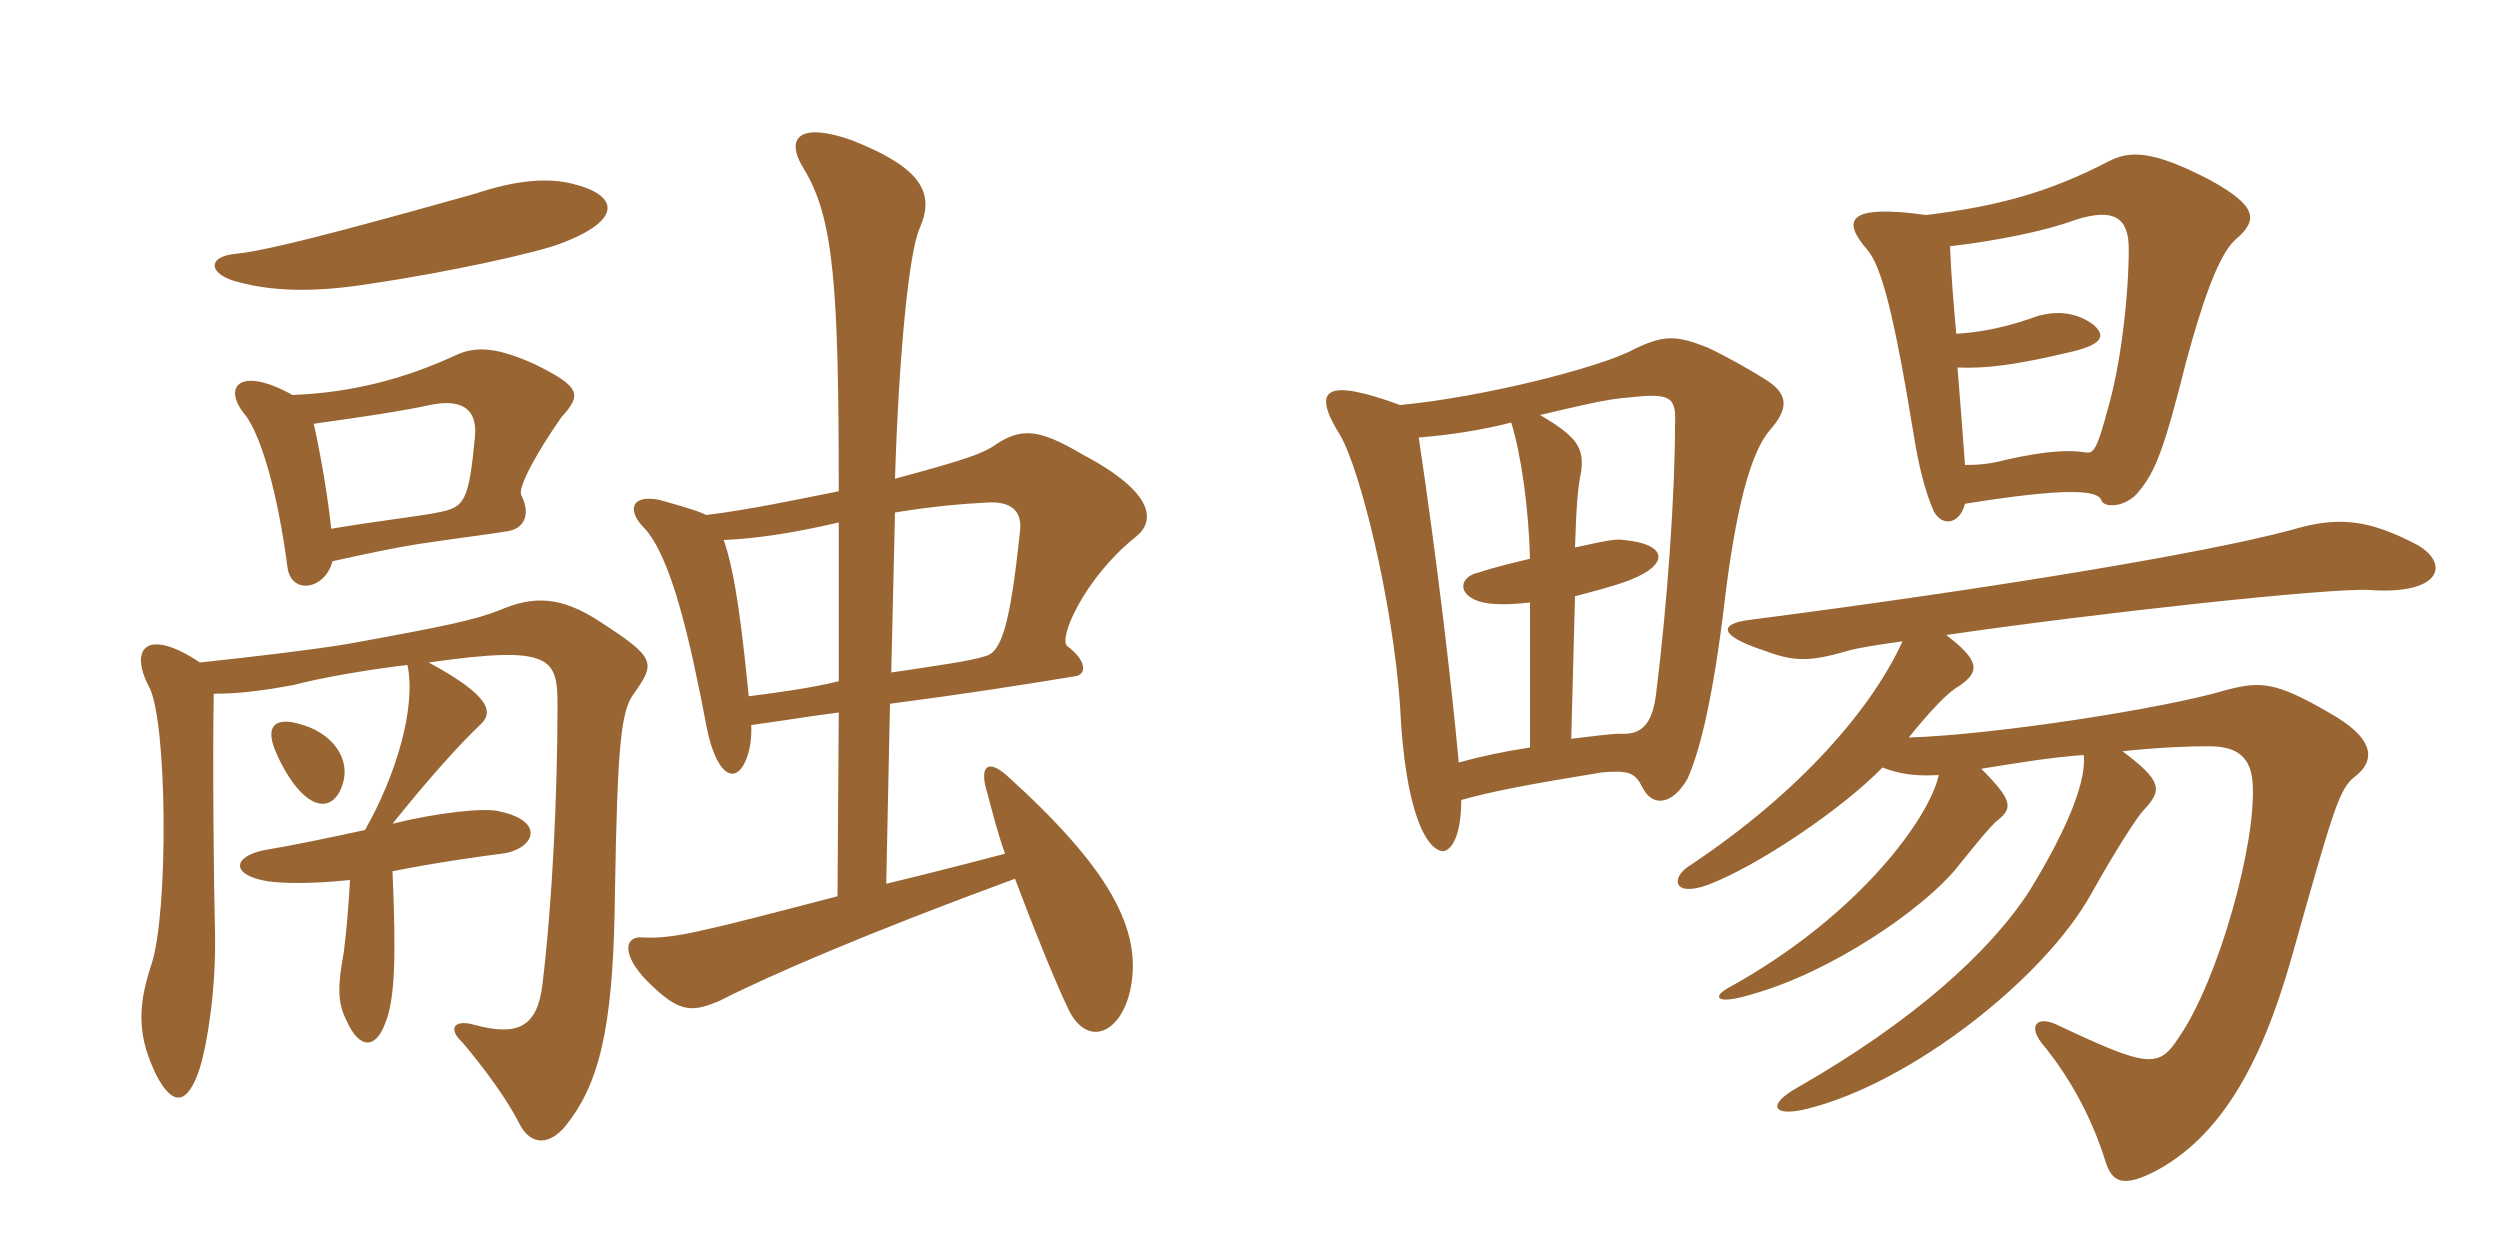 <svg xmlns="http://www.w3.org/2000/svg" xmlns:xlink="http://www.w3.org/1999/xlink" width="300" height="150"><path fill="#996633" padding="10" d="M68.70 22.05C65.70 21.30 61.95 21.60 57 23.25C48.90 25.50 33.15 30 28.35 30.45C24.75 30.75 24.90 33 28.80 33.90C32.25 34.80 37.05 35.25 44.40 34.05C53.70 32.70 64.50 30.30 67.20 29.25C74.85 26.40 74.25 23.40 68.70 22.05ZM67.35 50.10C69.75 47.40 69.90 46.50 64.05 43.65C60 41.85 57.30 41.40 54.75 42.60C48.90 45.30 42.60 47.10 35.10 47.40C28.65 43.80 26.55 46.50 29.55 49.95C31.35 52.50 33.30 58.95 34.50 68.10C34.95 71.40 39 70.80 39.90 67.35C43.95 66.45 48.15 65.55 51.45 65.10C54.45 64.65 59.10 64.05 60.90 63.75C62.85 63.45 63.75 61.80 62.55 59.40C62.10 58.50 64.50 54.15 67.35 50.10ZM136.20 64.50C138.75 62.55 138.60 59.10 129.75 54.45C124.65 51.45 122.55 51.30 119.40 53.40C117.60 54.75 112.80 55.95 107.40 57.45C107.85 42.90 109.05 30.15 110.40 27.30C112.20 23.10 110.55 20.10 102.15 16.80C96.15 14.70 94.05 16.35 96.45 20.25C100.05 26.10 100.65 34.35 100.65 58.95C95.40 60 89.70 61.20 84.75 61.80C83.55 61.20 81.75 60.75 79.20 60C75.60 59.25 75.30 61.35 77.25 63.30C80.55 66.75 82.80 76.80 84.75 87C85.35 90.30 86.55 92.85 87.90 92.85C89.10 92.85 90.30 90.30 90.15 87C93.60 86.55 97.05 85.95 100.65 85.50L100.50 107.55C83.85 111.90 80.85 112.65 77.25 112.50C74.70 112.20 74.55 114.90 78.30 118.35C81.75 121.65 83.25 121.35 86.25 120.15C92.40 117 104.25 111.90 121.80 105.45C124.05 111.45 126.60 117.75 128.25 121.20C130.50 125.70 134.40 124.05 135.60 118.95C137.25 111.60 133.05 104.10 120.75 93C118.50 91.05 117.45 91.95 118.50 95.25C119.10 97.50 119.70 99.90 120.60 102.45C120.60 102.45 111.45 104.85 106.35 106.05L106.80 84.45C114.90 83.40 122.70 82.20 129 81.15C130.35 81 130.50 79.35 128.10 77.55C126.90 76.80 130.05 69.45 136.20 64.50ZM41.25 93.60C41.85 90.90 39.90 87.90 35.85 86.85C33.15 86.10 31.80 87 33 90C33.60 91.50 34.80 93.75 36.15 95.10C38.70 97.65 40.65 96.30 41.25 93.60ZM76.05 83.25C78.75 79.50 78.60 78.90 72.15 74.70C67.20 71.40 63.90 71.55 60 73.20C57 74.40 53.40 75.15 41.85 77.25C37.35 78 30.90 78.75 24 79.50C17.70 75.30 15.45 77.70 17.85 82.35C20.10 86.25 20.25 109.65 18.15 115.80C16.35 121.20 16.65 124.65 18.75 129C20.70 132.75 22.50 132.75 24 128.10C24.90 125.10 25.95 118.65 25.80 111.75C25.65 106.20 25.50 90.75 25.65 83.25C28.95 83.25 31.95 82.80 35.25 82.20C38.55 81.30 44.85 80.25 48.90 79.80C49.95 84.90 47.55 93 43.80 99.60C40.35 100.35 35.40 101.40 31.80 102C27.90 102.75 27.60 105 32.10 105.75C34.20 106.05 37.65 106.05 42 105.60C41.85 108.45 41.55 112.05 41.25 114.30C40.50 118.35 40.50 120.30 41.55 122.40C43.20 126.15 45.15 125.70 46.20 122.85C47.40 120 47.55 114.90 47.10 104.55C52.35 103.50 57.75 102.75 60.15 102.45C64.05 102 65.70 98.55 59.85 97.35C58.20 96.90 52.50 97.50 47.10 98.85C51.30 93.60 55.20 89.25 57.60 87C59.25 85.50 58.95 83.55 51.45 79.50C66.15 77.40 66.90 78.90 66.90 84.60C66.90 95.10 66.30 108.15 65.10 118.05C64.50 123.30 62.10 124.35 57 123C54.45 122.25 53.70 123.45 55.50 125.10C58.05 128.10 60.90 132 62.25 134.70C63.60 137.55 66.15 137.70 68.40 134.40C72.45 129 73.65 121.20 73.80 106.80C74.10 88.95 74.55 85.35 76.05 83.25ZM57 52.35C56.25 60.15 55.80 60.90 52.50 61.50C50.40 61.95 45 62.55 39.75 63.45C39.30 59.40 38.55 54.90 37.65 50.85C43.05 50.10 48.15 49.35 51.60 48.60C55.20 47.85 57.30 48.90 57 52.35ZM122.40 63.75C121.20 75.15 120.15 78.30 118.20 78.75C116.40 79.35 111.90 79.95 106.95 80.70L107.40 61.50C111.90 60.75 115.65 60.45 118.50 60.30C121.20 60.15 122.70 61.20 122.40 63.75ZM100.65 81.75C96.90 82.65 93.30 83.10 89.85 83.55C89.10 76.20 88.35 69.15 86.85 64.80C90.45 64.65 94.80 64.05 100.65 62.70ZM229.05 88.50C231.60 85.35 233.70 83.10 235.05 82.35C237.75 80.55 237.45 79.20 233.55 76.20C250.95 73.65 279.60 70.50 284.40 70.80C292.95 71.40 294 67.65 290.10 65.40C284.10 62.25 280.50 61.95 274.95 63.60C264.30 66.45 238.80 70.65 209.85 74.40C206.40 74.85 206.10 76.20 211.50 78C215.10 79.35 216.90 79.50 221.55 78.15C223.05 77.70 225.30 77.40 228.30 76.95C224.85 84.60 216.45 94.80 202.65 103.95C200.55 105.30 200.70 107.70 204.90 106.20C210.90 103.95 221.10 97.05 225.90 92.10C228.15 93 230.40 93.15 232.65 93C231.60 97.95 223.35 109.65 207.75 118.35C205.35 119.55 205.65 120.75 210.45 119.25C219.90 116.55 230.55 109.20 234.60 104.40C237.75 100.50 238.50 99.60 239.40 98.70C241.50 97.05 241.80 96.30 237.75 92.25C241.50 91.65 245.85 90.90 250.05 90.60C250.35 93.45 248.55 98.70 243.60 106.80C238.80 114.30 229.35 122.70 215.70 130.50C211.95 132.60 212.70 134.10 216.90 133.05C229.50 129.90 245.40 117.30 250.95 107.25C253.80 102.15 256.50 97.95 257.25 97.20C259.50 94.80 259.50 93.75 254.70 90.15C258.90 89.70 262.50 89.55 265.05 89.55C267.75 89.55 270 90.30 270.30 93.75C270.90 100.80 266.25 117.60 261.45 124.50C259.05 128.25 257.70 128.10 246.90 123C244.35 121.80 243.45 123.15 244.95 125.10C249.30 130.35 251.55 135.75 252.75 139.65C253.50 141.75 254.70 142.65 258.90 140.40C266.25 136.35 271.20 128.25 274.95 115.05C279.90 97.50 280.65 94.80 282.45 93.30C285.30 91.20 284.85 88.50 279.45 85.50C273 81.75 271.20 81.75 267.15 82.80C259.65 85.05 239.10 88.20 229.05 88.50ZM234 29.55C239.25 28.95 245.40 27.75 249 26.40C253.65 24.90 255.45 26.10 255.45 29.85C255.45 35.25 254.55 43.65 252.90 49.20C251.70 53.70 251.25 54.45 250.35 54.30C248.55 54 245.85 54 240.60 55.20C238.95 55.65 237.45 55.80 235.80 55.80C235.50 51.60 235.20 47.85 234.90 44.10C238.35 44.25 241.95 43.80 248.85 42.15C252.45 41.25 252.60 40.20 251.25 39C249.30 37.50 246.60 37.05 243.60 38.25C240 39.45 237.30 39.90 234.75 40.05C234.45 36.60 234.15 33.30 234 29.55ZM235.80 60.45C247.95 58.50 251.70 58.80 252.15 60C252.45 61.05 255.30 60.90 256.80 58.80C258.60 56.55 259.65 54.15 262.35 43.35C264.15 36.75 266.10 30.75 268.20 28.80C271.05 26.40 270.90 24.75 265.20 21.60C258 17.85 255.45 18.15 253.05 19.35C245.85 23.10 239.70 24.75 231.15 25.80C221.40 24.45 221.10 26.55 224.10 30C225.75 31.95 227.25 37.50 229.65 52.20C230.25 55.95 231 58.95 232.05 61.35C233.10 63.30 235.20 62.85 235.80 60.45ZM188.55 88.65L189 71.55C191.25 70.95 193.65 70.35 195.60 69.60C200.55 67.65 199.95 65.25 194.85 64.80C193.95 64.65 193.05 64.80 189 65.70C189.15 61.20 189.30 58.50 189.75 56.55C190.05 53.85 189.45 52.50 184.80 49.80C189.30 48.75 192.90 47.85 195.45 47.70C200.70 47.10 201.15 47.70 201 51.15C201 59.10 200.10 72.30 198.75 83.10C198.30 87 196.95 88.20 194.40 88.05C193.35 88.05 191.10 88.35 188.55 88.65ZM170.25 52.50C174 52.20 177.90 51.60 181.35 50.70C182.55 54.60 183.45 61.05 183.60 67.05C181.80 67.50 179.70 67.95 177.45 68.70C175.20 69.15 174.75 71.25 177.45 72.15C178.80 72.60 180.90 72.60 183.60 72.30L183.60 89.70C180.60 90.15 177.75 90.75 175.05 91.50C174.15 81.75 172.50 67.65 170.25 52.50ZM175.35 96C179.10 94.95 183 94.20 192.15 92.70C195.45 92.40 196.20 92.70 197.10 94.50C198.30 96.90 200.70 96.60 202.50 93.45C203.85 90.45 205.35 84.75 206.70 74.25C207.90 63.75 209.55 54.90 212.40 51.60C214.50 49.20 214.80 47.40 211.95 45.60C210.30 44.55 207.45 42.90 204.90 41.70C201.15 40.20 199.65 40.20 196.20 41.85C192.15 44.10 177.75 47.70 168 48.60C159 45.30 157.35 46.65 160.80 52.20C163.20 56.25 167.10 72 168 84.60C168.60 97.80 171.30 102.15 173.25 102.15C174.45 101.85 175.35 99.75 175.35 96Z"/></svg>
